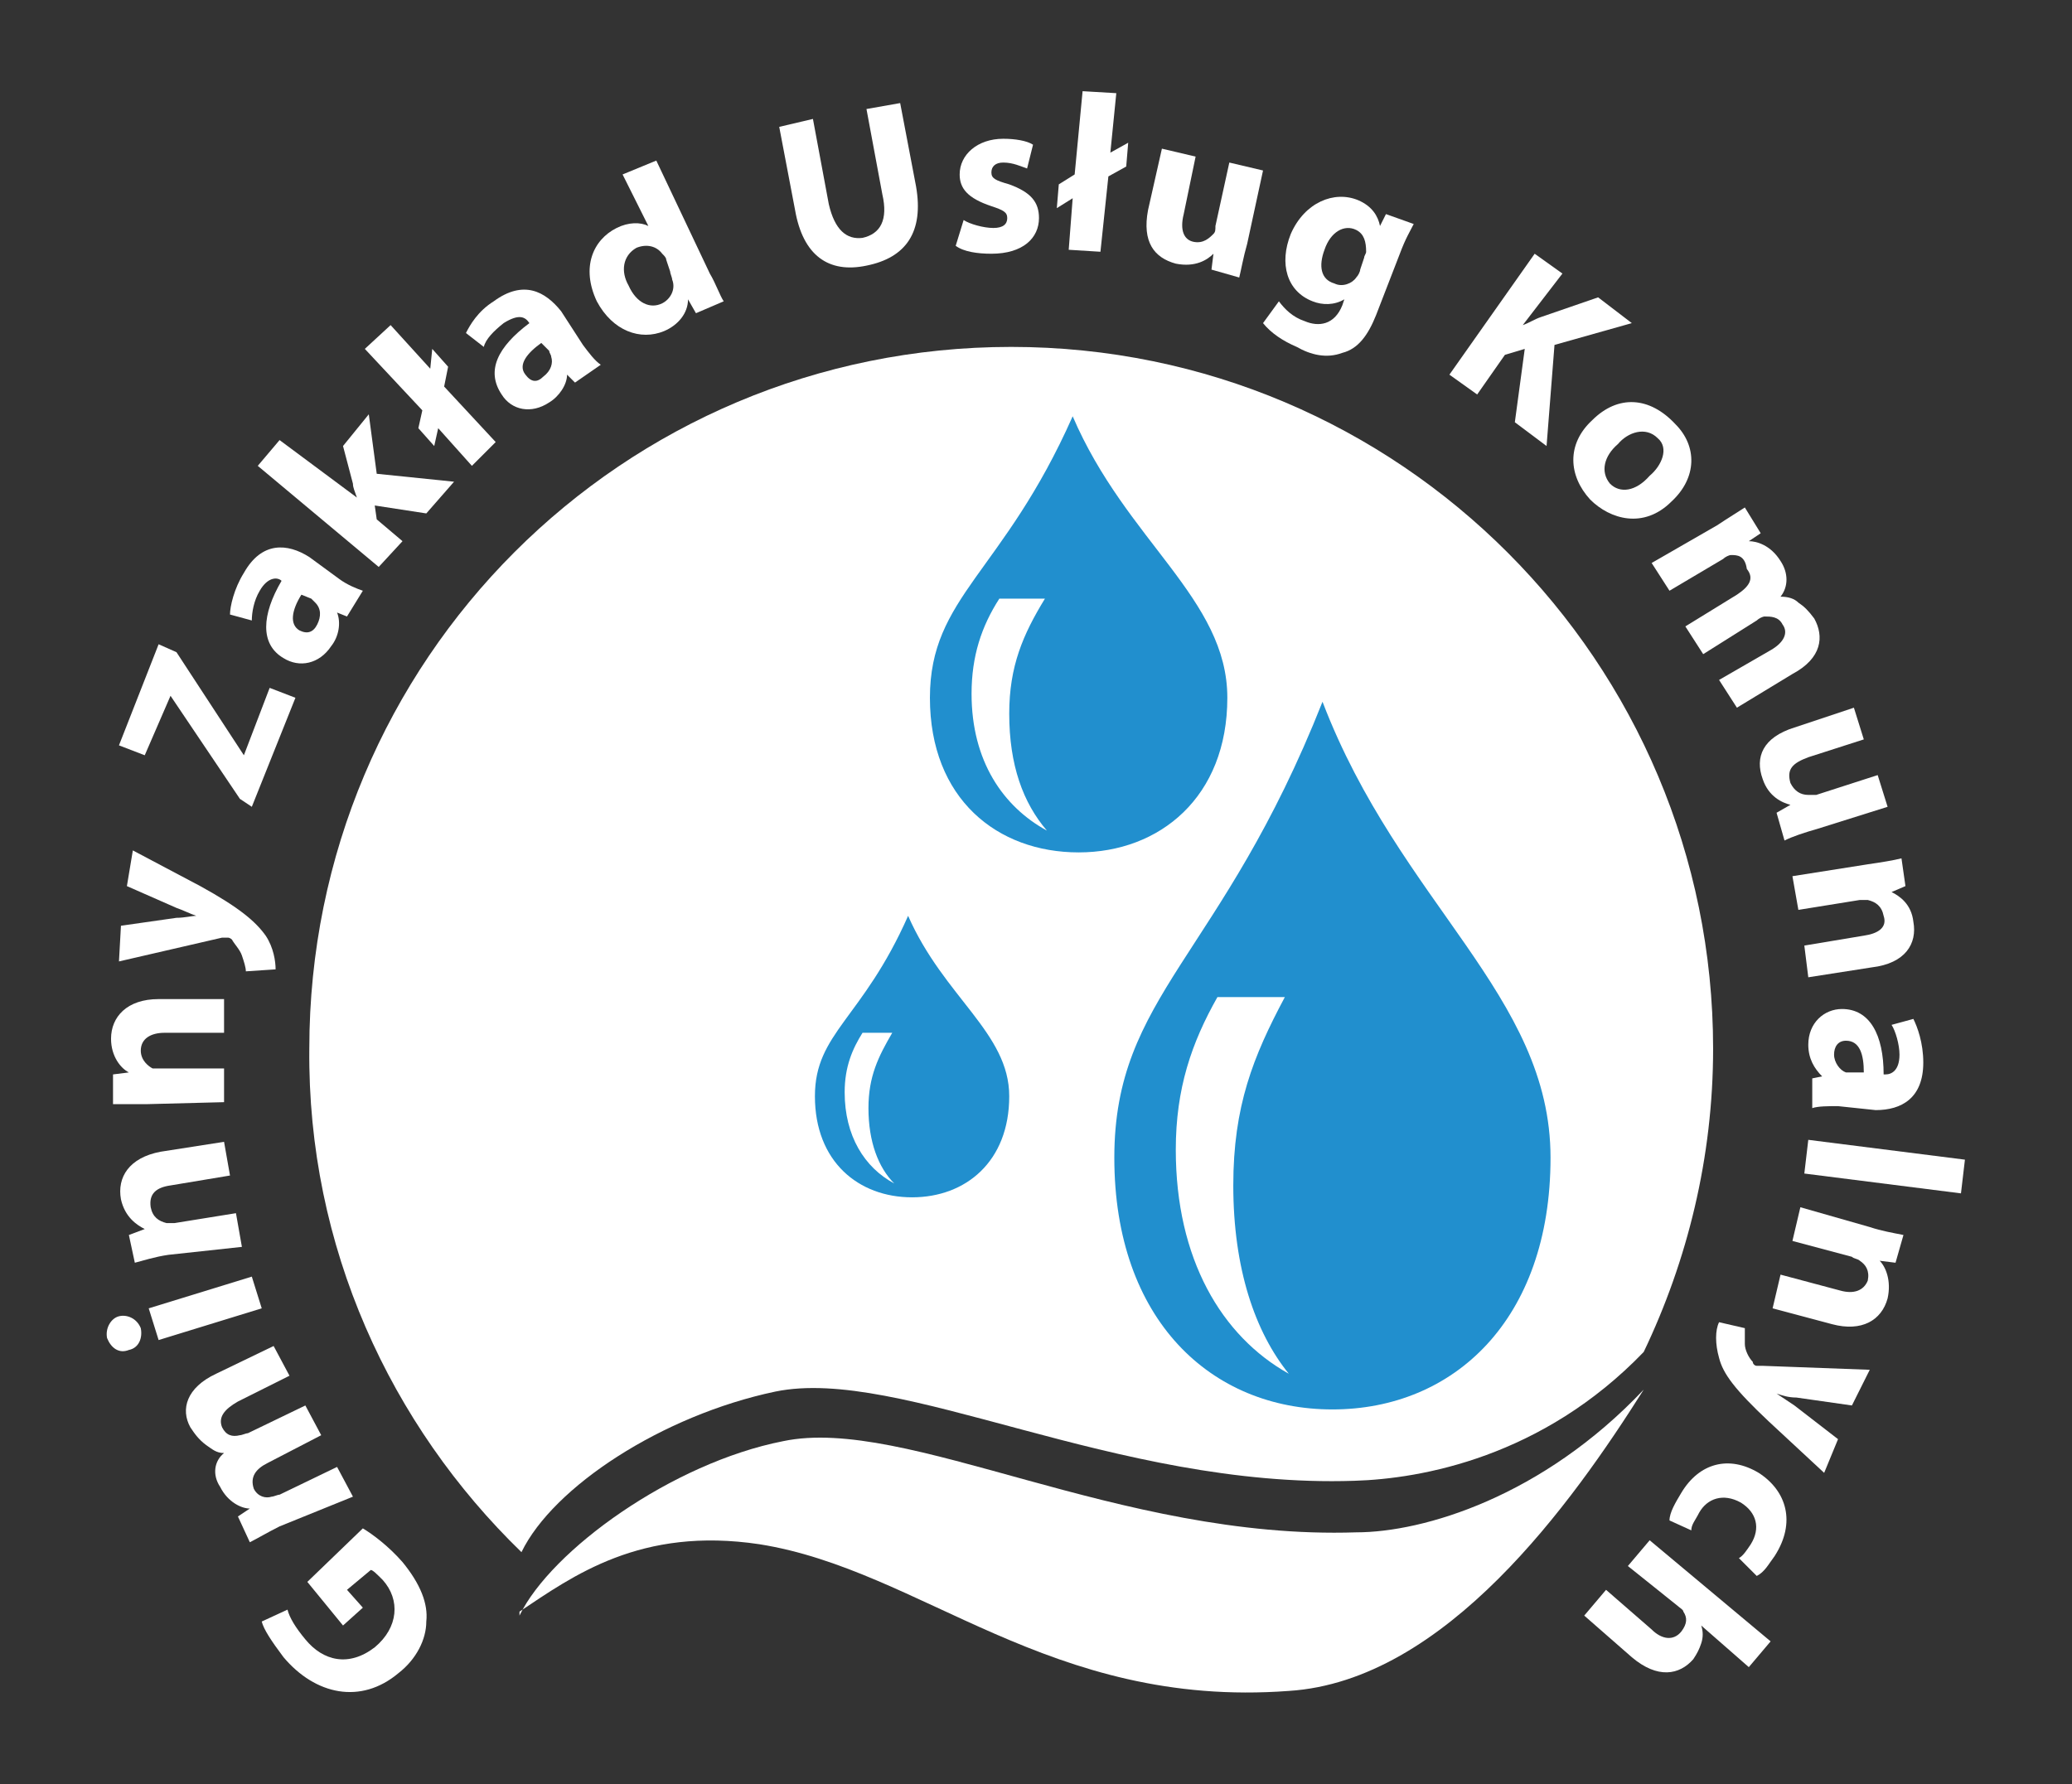 <?xml version="1.0" encoding="utf-8"?>
<!-- Generator: Adobe Illustrator 24.2.0, SVG Export Plug-In . SVG Version: 6.00 Build 0)  -->
<!DOCTYPE svg PUBLIC "-//W3C//DTD SVG 1.1//EN" "http://www.w3.org/Graphics/SVG/1.1/DTD/svg11.dtd">
<svg version="1.1" id="Warstwa_1" xmlns:x="http://ns.adobe.com/Extensibility/1.0/" xmlns:i="http://ns.adobe.com/AdobeIllustrator/10.0/" xmlns:graph="http://ns.adobe.com/Graphs/1.0/"
	 xmlns="http://www.w3.org/2000/svg" xmlns:xlink="http://www.w3.org/1999/xlink" x="0px" y="0px" width="104.5px" height="90px"
	 viewBox="0 0 104.5 90" style="enable-background:new 0 0 104.5 90;" xml:space="preserve">
<rect x="0" y="0" width="104.5" height="90" fill="#333333" stroke="none"/>
<style type="text/css">
	.st0{opacity:0.51;fill:#FFFFFF;enable-background:new    ;}
	.st1{fill:#FFFFFF;}
	.st2{fill:#218FCE;}
</style>
<g>
	<g>
		<g>
			<path class="st0" d="M82.9,68.3L82.9,68.3C82.8,68.3,82.8,68.3,82.9,68.3z"/>
			<path class="st1" d="M26.3,78.3c1.6-3.3,7.1-6.9,12.8-8.1c6.3-1.3,17.1,4.9,29.2,4.5c3.4-0.1,9.5-1.2,14.6-6.5
				c2.2-4.6,3.5-9.8,3.5-15.3c0-19.5-15.8-35.4-35.4-35.4S15.6,33.3,15.6,52.9C15.5,62.9,19.7,71.9,26.3,78.3z"/>
		</g>
	</g>
	<path class="st1" d="M26.2,81.3c2.7-1.8,6.1-4.3,12.1-3.4c8.2,1.3,14.6,8.3,26.7,7.4c7.9-0.5,14.3-9.5,17.9-15.2
		c-5.1,5.4-11.1,7.2-14.5,7.2c-12,0.4-22.7-5.9-28.9-4.6c-5.6,1.1-11.7,5.5-13.3,8.8"/>
	<path class="st2" d="M54.1,21c-3.5,7.9-7.2,9.1-7.2,14.2s3.4,7.8,7.5,7.8s7.5-2.8,7.5-7.8S56.8,27.3,54.1,21z M49,35
		c0-1.9,0.5-3.4,1.4-4.8h2.3c-1.1,1.8-1.8,3.4-1.8,5.8c0,2.6,0.7,4.5,1.9,5.9C50.6,40.7,49,38.4,49,35z"/>
	<path class="st2" d="M45.8,46.2c-2.3,5.2-4.7,5.9-4.7,9.1c0,3.3,2.2,5.1,4.9,5.1c2.7,0,4.9-1.8,4.9-5.1
		C50.9,52.1,47.6,50.3,45.8,46.2z M42.6,55.1c0-1.3,0.4-2.2,0.9-3H45c-0.7,1.2-1.2,2.2-1.2,3.8c0,1.7,0.5,3,1.3,3.8
		C43.6,58.9,42.6,57.3,42.6,55.1z"/>
	<path class="st2" d="M66.7,35.4c-5.1,12.9-10.5,14.8-10.5,23s4.9,12.7,11,12.7c6.1,0,11-4.5,11-12.7S70.6,45.6,66.7,35.4z M59.3,58
		c0-3.1,0.8-5.4,2.1-7.7h3.4c-1.6,3-2.6,5.5-2.6,9.5c0,4.2,1.1,7.4,2.8,9.5C61.6,67.4,59.3,63.5,59.3,58z"/>
	<g>
		<path class="st1" d="M18.3,77.1c0.5,0.3,1.3,0.9,2,1.7c0.9,1.1,1.3,2.1,1.2,3c0,0.9-0.5,1.9-1.4,2.6c-1.9,1.6-4.2,1.1-5.8-0.8
			c-0.6-0.8-1-1.4-1.1-1.8l1.3-0.6c0.1,0.4,0.4,0.9,0.9,1.5c0.9,1.1,2.2,1.4,3.5,0.4c1.2-1,1.3-2.4,0.4-3.4
			c-0.3-0.3-0.5-0.5-0.6-0.5l-1.2,1l0.8,0.9l-1,0.9l-1.8-2.2L18.3,77.1z"/>
		<path class="st1" d="M14.1,77c-0.6,0.3-1.1,0.6-1.5,0.8l-0.6-1.3l0.6-0.4v0c-0.4,0-1.1-0.3-1.5-1.1c-0.4-0.6-0.3-1.3,0.2-1.7l0,0
			c-0.4,0-0.6-0.2-0.9-0.4C10,72.6,9.8,72.3,9.6,72c-0.5-0.9-0.2-2,1.3-2.7l2.9-1.4l0.8,1.5l-2.6,1.3c-0.7,0.4-1,0.8-0.8,1.3
			c0.2,0.4,0.5,0.5,0.9,0.4c0.1,0,0.3-0.1,0.4-0.1l2.9-1.4l0.8,1.5l-2.7,1.4c-0.6,0.3-0.9,0.7-0.7,1.3c0.2,0.4,0.6,0.5,0.9,0.4
			c0.1,0,0.3-0.1,0.4-0.1l2.9-1.4l0.8,1.5L14.1,77z"/>
		<path class="st1" d="M6,66.4c0.4-0.1,0.9,0.1,1.1,0.6C7.2,67.5,7,68,6.5,68.1C6,68.3,5.6,68,5.4,67.5C5.3,67,5.6,66.5,6,66.4z
			 M13.2,66L8,67.6L7.5,66l5.2-1.6L13.2,66z"/>
		<path class="st1" d="M8.5,63.3c-0.7,0.1-1.3,0.3-1.7,0.4l-0.3-1.4L7.3,62V62c-0.4-0.2-1-0.6-1.2-1.5c-0.2-1.1,0.4-2.1,2-2.4
			l3.2-0.5l0.3,1.7l-3,0.5c-0.7,0.1-1.1,0.4-1,1.1c0.1,0.5,0.4,0.7,0.8,0.8c0.1,0,0.3,0,0.4,0l3.1-0.5l0.3,1.7L8.5,63.3z"/>
		<path class="st1" d="M7.4,55.7c-0.7,0-1.3,0-1.7,0v-1.5l0.8-0.1v0c-0.4-0.2-0.9-0.8-0.9-1.7c0-1.1,0.8-2,2.4-2h3.3v1.7h-3
			c-0.7,0-1.2,0.3-1.2,0.9c0,0.5,0.4,0.8,0.6,0.9c0.1,0,0.3,0,0.4,0h3.2v1.7L7.4,55.7z"/>
		<path class="st1" d="M6.1,46.7l2.8-0.4c0.4,0,0.8-0.1,1-0.1v0c-0.3-0.1-0.7-0.3-1-0.4l-2.5-1.1l0.3-1.8l3.4,1.8
			c2,1.1,2.8,1.8,3.3,2.5c0.4,0.6,0.5,1.3,0.5,1.7L12.4,49c0-0.2-0.1-0.5-0.2-0.8c-0.1-0.3-0.4-0.6-0.5-0.8
			c-0.1-0.1-0.2-0.1-0.2-0.1c-0.1,0-0.1,0-0.3,0l-5.2,1.2L6.1,46.7z"/>
		<path class="st1" d="M12.1,40.3l-3.5-5.2H8.6l-1.3,3L6,37.6L8,32.5l0.9,0.4l3.4,5.2h0l1.3-3.4l1.3,0.5l-2.2,5.5L12.1,40.3z"/>
		<path class="st1" d="M17.1,29.2c0.4,0.3,0.9,0.5,1.2,0.6l-0.8,1.3L17,30.9v0c0.2,0.5,0.1,1.2-0.3,1.7c-0.6,0.9-1.6,1.1-2.4,0.6
			c-1.2-0.7-1.1-2.2-0.1-3.9l0,0c-0.2-0.2-0.7-0.2-1.1,0.5c-0.3,0.5-0.4,1.1-0.4,1.5l-1.1-0.3c0-0.4,0.2-1.3,0.7-2.1
			c0.9-1.6,2.2-1.5,3.3-0.8L17.1,29.2z M15.2,30c-0.5,0.8-0.6,1.5-0.1,1.8c0.4,0.2,0.7,0.1,0.9-0.3c0.2-0.4,0.2-0.8-0.1-1.1
			c-0.1-0.1-0.1-0.1-0.2-0.2L15.2,30z"/>
		<path class="st1" d="M18,25.1L18,25.1c-0.1-0.3-0.2-0.5-0.2-0.7l-0.5-1.9l1.3-1.6l0.4,3l3.9,0.4l-1.4,1.6l-2.6-0.4l0.1,0.7
			l1.3,1.1l-1.2,1.3l-6.1-5.1l1.1-1.3L18,25.1z"/>
		<path class="st1" d="M23.8,23.5l-1.7-1.9l-0.2,0.9l-0.8-0.9l0.2-0.9l-2.9-3.1l1.3-1.2l2,2.2l0.1-1l0.8,0.9l-0.2,1l2.6,2.8
			L23.8,23.5z"/>
		<path class="st1" d="M29.4,17.4c0.3,0.4,0.6,0.8,0.9,1L29,19.3l-0.4-0.4h0c0,0.5-0.4,1.1-0.9,1.4c-0.9,0.6-1.9,0.4-2.4-0.4
			c-0.8-1.2-0.2-2.4,1.4-3.6l0,0c-0.2-0.3-0.5-0.5-1.3,0c-0.5,0.4-0.9,0.8-1,1.2l-0.9-0.7c0.2-0.4,0.6-1.1,1.4-1.6
			c1.5-1.1,2.6-0.5,3.4,0.5L29.4,17.4z M27.3,17.3c-0.7,0.5-1.2,1.1-0.8,1.6c0.3,0.4,0.6,0.4,0.9,0.1c0.4-0.3,0.5-0.7,0.4-1
			c0-0.1-0.1-0.2-0.1-0.3L27.3,17.3z"/>
		<path class="st1" d="M33.1,8.1l2.7,5.7c0.3,0.5,0.5,1.1,0.7,1.4l-1.4,0.6l-0.4-0.7h0c0,0.7-0.5,1.3-1.2,1.6
			c-1.2,0.5-2.6,0-3.4-1.5c-0.8-1.7-0.2-3.1,1-3.7c0.6-0.3,1.2-0.3,1.6-0.1l0,0l-1.3-2.6L33.1,8.1z M33.6,13.1
			c0-0.1-0.1-0.2-0.2-0.3c-0.3-0.4-0.8-0.5-1.3-0.3c-0.7,0.4-0.8,1.2-0.4,1.9c0.4,0.9,1.1,1.2,1.7,0.9c0.4-0.2,0.7-0.7,0.5-1.2
			c0-0.1-0.1-0.3-0.1-0.4L33.6,13.1z"/>
		<path class="st1" d="M41,6l0.8,4.3c0.3,1.3,0.9,1.8,1.7,1.7c0.9-0.2,1.3-0.9,1-2.2l-0.8-4.3l1.7-0.3l0.8,4.2
			c0.4,2.3-0.5,3.6-2.5,4c-1.9,0.4-3.2-0.5-3.6-2.8l-0.8-4.2L41,6z"/>
		<path class="st1" d="M48.6,11.1c0.3,0.2,1,0.4,1.5,0.4c0.5,0,0.7-0.2,0.7-0.5s-0.2-0.4-0.8-0.6c-1.2-0.4-1.6-0.9-1.6-1.6
			c0-1,0.9-1.8,2.2-1.8c0.6,0,1.2,0.1,1.5,0.3l-0.3,1.2c-0.3-0.1-0.7-0.3-1.2-0.3c-0.4,0-0.6,0.2-0.6,0.5c0,0.3,0.2,0.4,0.9,0.6
			c1.1,0.4,1.5,0.9,1.5,1.7c0,1-0.8,1.8-2.4,1.8c-0.7,0-1.4-0.1-1.8-0.4L48.6,11.1z"/>
		<path class="st1" d="M53.9,12.6l0.2-2.6l-0.8,0.5l0.1-1.2l0.8-0.5l0.4-4.2l1.7,0.1L56,7.7l0.9-0.5l-0.1,1.2l-0.9,0.5l-0.4,3.8
			L53.9,12.6z"/>
		<path class="st1" d="M62.9,12.3c-0.2,0.7-0.3,1.3-0.4,1.7l-1.4-0.4l0.1-0.8h0c-0.3,0.3-0.9,0.7-1.9,0.5c-1.1-0.3-1.7-1.1-1.4-2.7
			l0.7-3.1l1.7,0.4l-0.6,2.9c-0.2,0.8,0,1.3,0.5,1.4c0.5,0.1,0.8-0.2,1-0.4c0.1-0.1,0.1-0.2,0.1-0.4L62,8.2l1.7,0.4L62.9,12.3z"/>
		<path class="st1" d="M69.4,15.9c-0.4,1-0.9,1.7-1.7,1.9c-0.8,0.3-1.6,0.1-2.3-0.3c-0.7-0.3-1.3-0.7-1.7-1.2l0.8-1.1
			c0.3,0.4,0.7,0.8,1.3,1c0.7,0.3,1.5,0.2,1.9-0.8l0.1-0.3l0,0c-0.5,0.3-1.1,0.3-1.6,0.1c-1.3-0.5-1.7-1.9-1.1-3.4
			c0.7-1.6,2.2-2.2,3.4-1.7c0.7,0.3,1,0.8,1.1,1.3l0,0l0.3-0.6l1.4,0.5c-0.2,0.4-0.4,0.7-0.7,1.5L69.4,15.9z M68.8,13
			c0-0.1,0.1-0.2,0.1-0.3c0-0.5-0.1-0.9-0.5-1.1c-0.6-0.3-1.3,0.1-1.6,1c-0.3,0.8-0.2,1.5,0.5,1.7c0.4,0.2,0.9,0,1.1-0.3
			c0.1-0.1,0.2-0.3,0.2-0.4L68.8,13z"/>
		<path class="st1" d="M77.4,12.8l1.4,1l-2,2.6l0,0c0.3-0.1,0.6-0.3,0.9-0.4l2.9-1l1.7,1.3l-3.9,1.1l-0.4,5.1l-1.6-1.2l0.5-3.7
			l-1,0.3l-1.4,2l-1.4-1L77.4,12.8z"/>
		<path class="st1" d="M84.3,25.3c-1.4,1.4-3.1,0.9-4.1-0.1c-1.1-1.2-1.2-2.8,0.1-4c1.3-1.3,2.9-1.2,4.2,0.2
			C85.6,22.5,85.6,24.1,84.3,25.3z M81.6,22.4c-0.7,0.6-0.9,1.4-0.4,2c0.5,0.5,1.3,0.4,2-0.4c0.6-0.5,1-1.4,0.4-1.9
			C83,21.5,82.1,21.8,81.6,22.4z"/>
		<path class="st1" d="M86.6,26.5c0.6-0.4,1.1-0.7,1.4-0.9l0.8,1.3l-0.6,0.4v0c0.4,0,1.1,0.2,1.6,1c0.4,0.6,0.4,1.3,0,1.8l0,0
			c0.4,0,0.7,0.1,0.9,0.3c0.3,0.2,0.5,0.4,0.8,0.8c0.5,0.9,0.4,2-1.1,2.8l-2.8,1.7l-0.9-1.4l2.6-1.5c0.7-0.4,0.9-0.9,0.6-1.3
			c-0.2-0.4-0.6-0.4-0.9-0.4c-0.1,0-0.3,0.1-0.4,0.2l-2.7,1.7l-0.9-1.4l2.6-1.6c0.6-0.4,0.9-0.8,0.5-1.3C88,28,87.6,28,87.3,28
			c-0.1,0-0.3,0.1-0.4,0.2l-2.7,1.6l-0.9-1.4L86.6,26.5z"/>
		<path class="st1" d="M91.7,41.8c-0.7,0.2-1.3,0.4-1.7,0.6L89.6,41l0.7-0.4v0c-0.4-0.1-1.1-0.4-1.4-1.3c-0.4-1.1,0-2.1,1.6-2.6l3-1
			l0.5,1.6l-2.8,0.9c-0.8,0.3-1.1,0.6-0.9,1.3c0.2,0.4,0.5,0.6,0.9,0.6c0.1,0,0.2,0,0.4,0l3.1-1l0.5,1.6L91.7,41.8z"/>
		<path class="st1" d="M94.2,43.6c0.7-0.1,1.3-0.2,1.7-0.3l0.2,1.4L95.4,45v0c0.4,0.2,1,0.6,1.1,1.5c0.2,1.1-0.4,2.1-2.1,2.3
			l-3.2,0.5L91,47.7l3-0.5c0.7-0.1,1.2-0.4,1-1c-0.1-0.5-0.4-0.7-0.8-0.8c-0.1,0-0.3,0-0.4,0l-3.1,0.5l-0.3-1.7L94.2,43.6z"/>
		<path class="st1" d="M92.7,55.8c-0.5,0-1,0-1.3,0.1v-1.5l0.5-0.1v0c-0.4-0.4-0.7-0.9-0.7-1.6c0-1.1,0.8-1.8,1.7-1.8
			c1.4,0,2.1,1.3,2.1,3.3h0.1c0.3,0,0.7-0.2,0.7-1c0-0.5-0.2-1.2-0.4-1.5l1.1-0.3c0.2,0.4,0.5,1.2,0.5,2.2c0,1.8-1.1,2.4-2.4,2.4
			L92.7,55.8L92.7,55.8z M94,54.1c0-0.9-0.2-1.6-0.9-1.6c-0.4,0-0.6,0.3-0.6,0.7c0,0.4,0.3,0.8,0.6,0.9c0.1,0,0.2,0,0.3,0L94,54.1z"
			/>
		<path class="st1" d="M99.1,58.5l-0.2,1.7l-7.9-1l0.2-1.7L99.1,58.5z"/>
		<path class="st1" d="M94.3,61.9c0.6,0.2,1.2,0.3,1.7,0.4l-0.4,1.4l-0.8-0.1v0c0.3,0.3,0.6,1,0.4,1.9c-0.3,1.1-1.3,1.7-2.8,1.3
			L89.4,66l0.4-1.7l3,0.8c0.7,0.2,1.2,0,1.4-0.5c0.1-0.5-0.1-0.8-0.4-1c-0.1-0.1-0.3-0.1-0.4-0.2l-3-0.8l0.4-1.7L94.3,61.9z"/>
		<path class="st1" d="M93.4,70.9l-2.8-0.4c-0.4,0-0.7-0.1-1-0.2v0c0.3,0.2,0.6,0.4,0.9,0.6l2.2,1.7l-0.7,1.7l-2.8-2.6
			c-1.7-1.6-2.3-2.4-2.5-3.2c-0.2-0.7-0.2-1.4,0-1.8L88,67c0,0.2,0,0.5,0,0.8s0.2,0.7,0.4,0.9c0,0.1,0.1,0.2,0.2,0.2
			c0,0,0.1,0,0.3,0l5.4,0.2L93.4,70.9z"/>
		<path class="st1" d="M84.2,76.7c0-0.4,0.3-0.9,0.6-1.4c0.9-1.5,2.4-1.9,3.9-1c1.4,0.9,1.9,2.5,0.8,4.2c-0.3,0.4-0.5,0.8-0.9,1
			l-0.9-0.9c0.2-0.1,0.4-0.4,0.6-0.7c0.5-0.8,0.3-1.6-0.5-2.1c-0.9-0.5-1.7-0.2-2.1,0.5c-0.2,0.4-0.4,0.6-0.4,0.9L84.2,76.7z"/>
		<path class="st1" d="M89.3,82.8l-1.1,1.3l-2.4-2.1l0,0c0.1,0.3,0.1,0.6,0,0.9c-0.1,0.3-0.2,0.5-0.4,0.8c-0.7,0.8-1.8,1-3.1-0.1
			l-2.4-2.1l1.1-1.3l2.3,2c0.5,0.5,1.1,0.6,1.5,0.1c0.3-0.4,0.3-0.7,0.1-1c0-0.1-0.2-0.2-0.3-0.3L82.1,79l1.1-1.3L89.3,82.8z"/>
	</g>
</g>
</svg>
